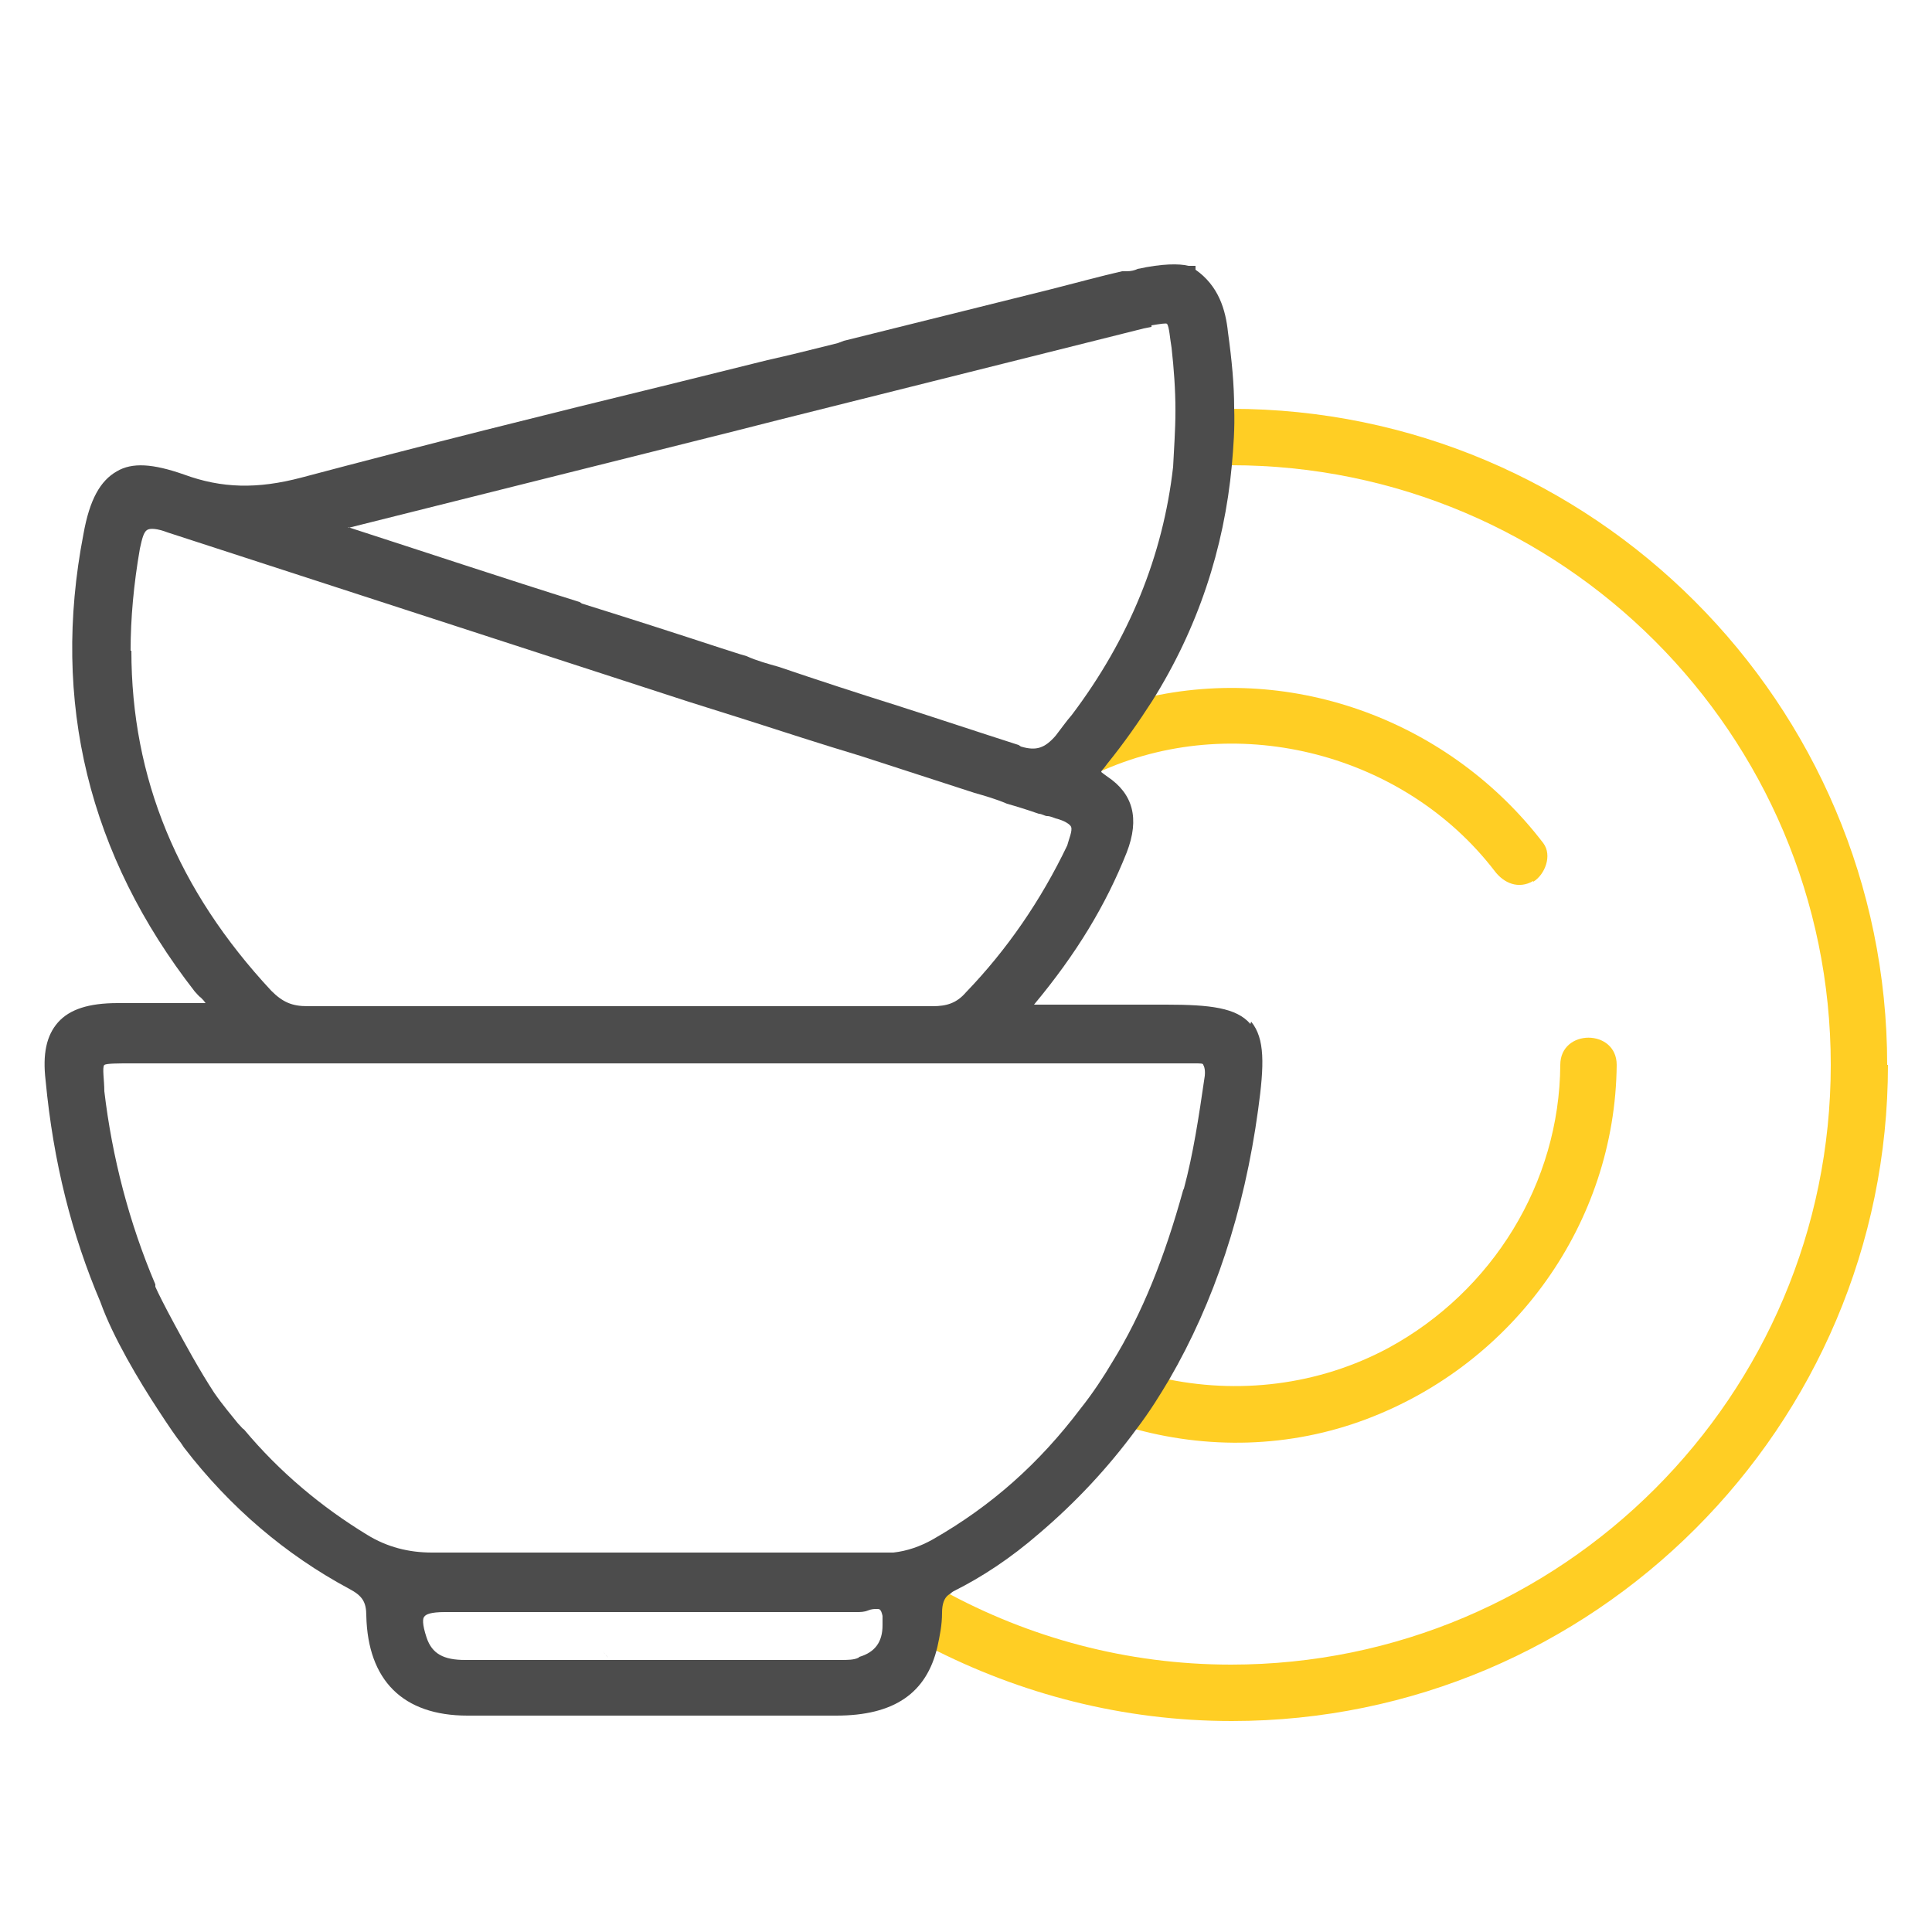 <?xml version="1.0" encoding="UTF-8"?>
<svg id="_Слой_1" data-name="Слой 1" xmlns="http://www.w3.org/2000/svg" viewBox="0 0 25 25">
  <defs>
    <style>
      .cls-1 {
        fill: #ffce24;
      }

      .cls-2 {
        fill: #4c4c4c;
      }
    </style>
  </defs>
  <path class="cls-1" d="M24.43,13.78c0,4.68-3.81,8.49-8.49,8.49-1.41,0-2.74-.35-3.92-.96,.03-.12,.05-.26,.05-.42,0-.14,.04-.24,.13-.31,1.11,.61,2.38,.96,3.73,.96,4.28,0,7.76-3.48,7.76-7.76s-3.48-7.76-7.76-7.76c-.03,0-.06,0-.1,0,.02-.24,.03-.48,.03-.73,.02,0,.04,0,.07,0,4.68,0,8.49,3.81,8.49,8.49Z"/>
  <path class="cls-1" d="M19.84,11.4c-.19,.11-.38,.03-.5-.13-1.16-1.51-3.3-2.07-5.05-1.31-.05,.02-.1,.04-.14,.07-.03-.07,.03-.12,.1-.2,.21-.26,.4-.53,.57-.8,1.93-.45,3.95,.31,5.15,1.88,.12,.16,.02,.41-.13,.5Z"/>
  <path class="cls-1" d="M20.92,13.78c-.02,2.05-1.33,3.86-3.23,4.58-1,.38-2.08,.4-3.08,.11,.15-.21,.29-.42,.42-.64,.98,.22,2.03,.1,2.94-.39,1.34-.73,2.21-2.13,2.22-3.66,0-.47,.73-.47,.73,0Z"/>
  <path class="cls-2" d="M7.87,21.45s-.05-.06-.07-.08c.03,.03,.05,.06,.07,.08Z"/>
  <path class="cls-2" d="M16.18,13.25c-.18-.21-.52-.25-1.09-.25h-1.71c.55-.66,.93-1.29,1.2-1.97,.17-.44,.08-.76-.25-.98-.03-.02-.08-.06-.08-.06,0-.02,.03-.04,.05-.07l.03-.04c.21-.26,.4-.53,.58-.81,.59-.94,.93-1.97,1.03-3.05,.02-.23,.04-.48,.03-.74,0-.3-.03-.62-.08-.98-.03-.29-.12-.6-.42-.81v-.05h-.09c-.12-.03-.34-.03-.66,.04-.04,.02-.09,.03-.14,.03-.03,0-.06,0-.06,0l-.21,.05c-.32,.08-.65,.17-.98,.25l-2.41,.6-.08,.03s-.08,.02-.08,.02c-.28,.07-.56,.14-.83,.2l-1.29,.32c-1.56,.38-3.16,.78-4.74,1.2-.57,.15-1.03,.14-1.52-.04-.4-.14-.67-.16-.87-.04-.21,.12-.35,.36-.43,.81-.42,2.17,.07,4.16,1.44,5.92,.03,.03,.05,.06,.08,.08,.03,.03,.04,.04,.06,.07H1.52c-.37,0-.62,.08-.77,.25s-.2,.41-.16,.75c.1,1.06,.34,2,.71,2.87,.16,.45,.5,1.02,.75,1.4,.13,.2,.24,.36,.29,.42l.04,.06c.6,.78,1.32,1.39,2.14,1.83,.17,.09,.22,.17,.22,.35,.02,.83,.47,1.29,1.31,1.29h4.77c.75,0,1.17-.29,1.31-.89,.03-.14,.06-.28,.06-.44,0-.12,.03-.19,.08-.23l.03-.02s.02-.02,.04-.03c.36-.18,.73-.42,1.11-.75,.47-.4,.89-.85,1.25-1.34,.19-.25,.31-.45,.43-.65,.58-1,.97-2.17,1.15-3.49,.08-.58,.09-.92-.09-1.14ZM4.51,6.83l4.99-1.25c.2-.05,.39-.1,.59-.15l4.71-1.18,.1-.02v-.02c.12-.02,.19-.03,.2-.02,.03,.03,.04,.2,.06,.31,.03,.27,.05,.54,.05,.81s-.02,.51-.03,.73c-.13,1.15-.57,2.23-1.31,3.21-.07,.08-.14,.18-.21,.27-.14,.16-.25,.2-.45,.14l-.03-.02c-.53-.17-1.04-.34-1.57-.51-.51-.16-1.03-.33-1.53-.5-.14-.04-.29-.08-.42-.14-.11-.03-.22-.07-.32-.1-.61-.2-1.2-.39-1.81-.58l-.03-.02c-.99-.31-1.98-.64-3-.97,0,0,0,0,.02,0Zm-2.82,1.59c0-.42,.04-.86,.12-1.32,.03-.14,.05-.21,.09-.24,.04-.03,.14-.02,.27,.03l6.74,2.19,.73,.23c.5,.16,.99,.32,1.49,.47,.49,.16,.99,.32,1.48,.48,.14,.04,.28,.08,.42,.14,.14,.04,.27,.08,.41,.13,.04,0,.08,.03,.11,.03,.04,0,.08,.02,.11,.03,.12,.03,.19,.08,.2,.11,.02,.05-.03,.16-.05,.24-.34,.71-.78,1.35-1.31,1.9-.12,.14-.25,.18-.43,.18H3.98c-.2,0-.32-.05-.47-.2-1.21-1.3-1.81-2.75-1.81-4.4Zm9.42,13.03c-.06,.03-.14,.03-.24,.03H6.02c-.28,0-.43-.08-.5-.29-.06-.18-.05-.25-.03-.27,.02-.03,.08-.06,.27-.06h3.38c.64,0,1.31,0,1.95,0,.04,0,.09,0,.14-.02s.08-.02,.12-.02c.03,0,.05,0,.07,.09v.07s0,.03,0,.05c0,.22-.1,.35-.3,.41h0Zm4.2-6.05c-.24,.87-.53,1.6-.92,2.23-.1,.17-.25,.4-.41,.6-.53,.7-1.14,1.25-1.91,1.69-.16,.09-.33,.15-.51,.17-.03,0-.06,0-.08,0h-.08c-.34,0-.68,0-1.02,0-1.59,0-3.2,0-4.79,0-.3,0-.58-.07-.84-.23-.59-.36-1.13-.81-1.59-1.36-.03-.02-.04-.04-.08-.08-.08-.1-.2-.24-.31-.4-.19-.29-.38-.64-.51-.88-.13-.24-.22-.42-.25-.49v-.03c-.34-.8-.56-1.65-.66-2.5,0-.14-.03-.31,0-.34,.03-.02,.19-.02,.33-.02H15.45c.09,0,.12,0,.12,.02,0,0,.03,.04,.02,.14-.08,.55-.15,1.01-.27,1.46Z"/>
</svg>